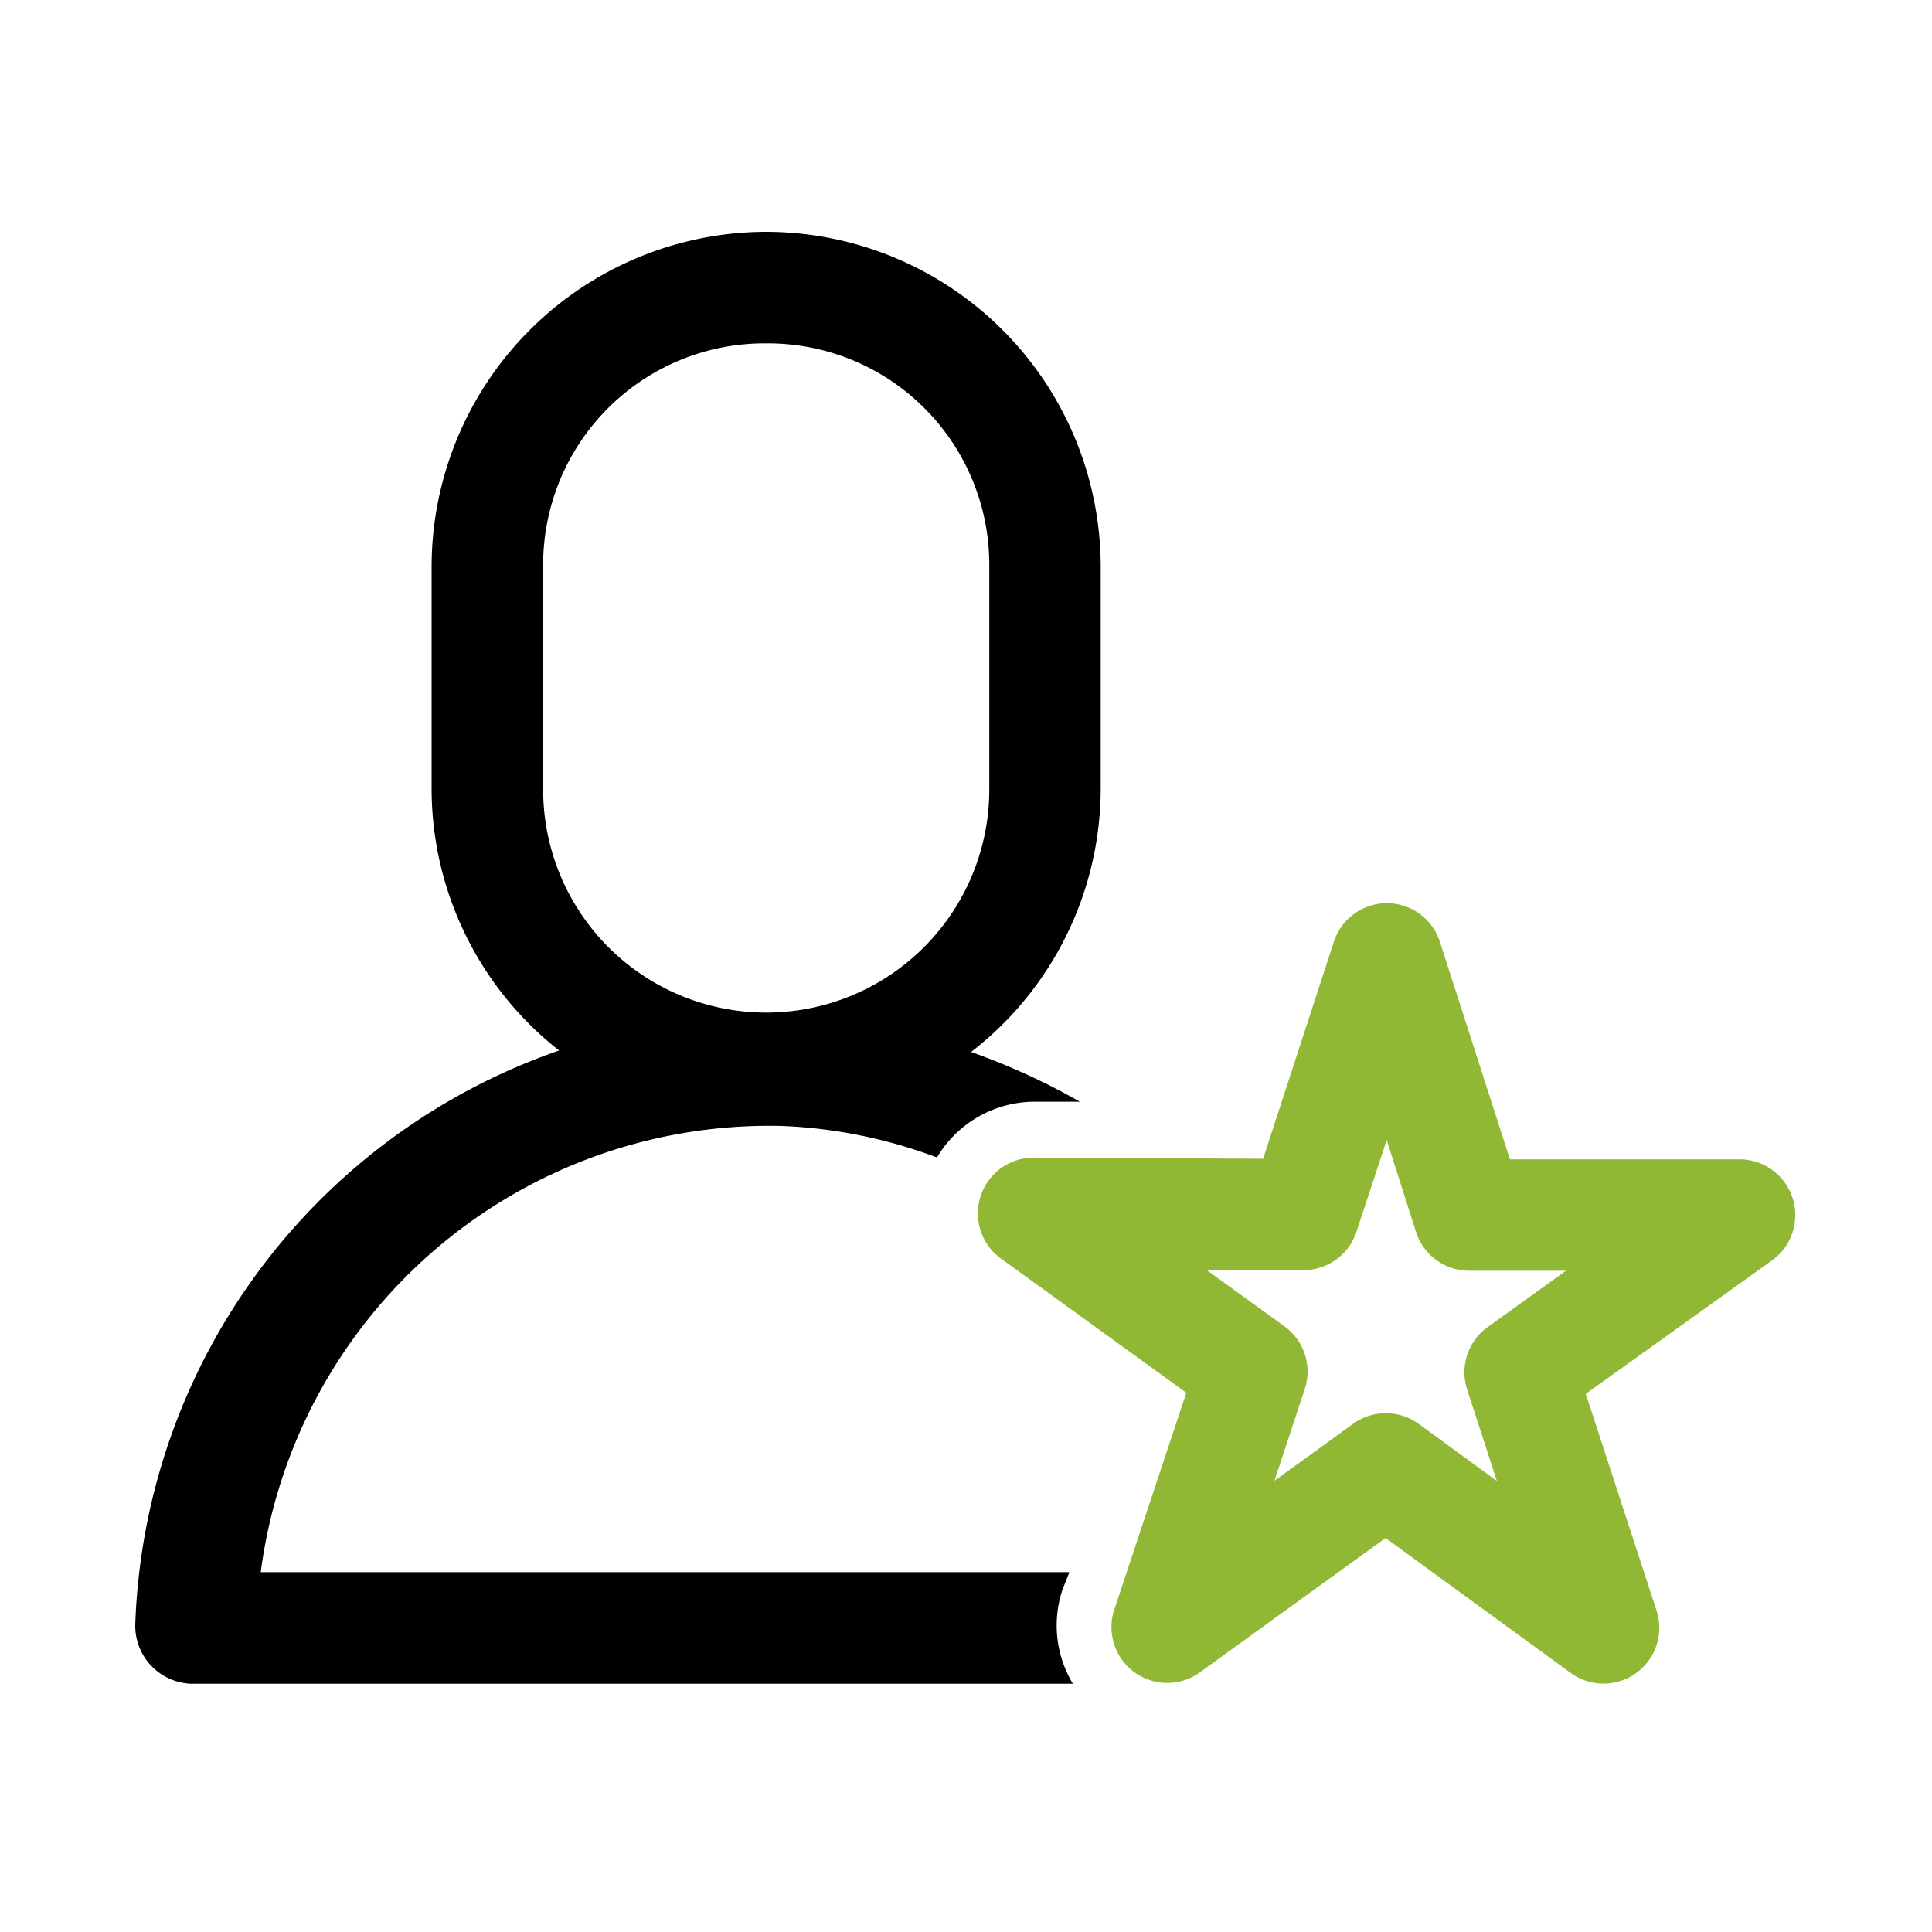 <svg xmlns="http://www.w3.org/2000/svg" width="100" height="100" viewBox="0 0 100 100">
  <g id="Group_461" data-name="Group 461" transform="translate(-615 441)">
    <g id="Group_460" data-name="Group 460" transform="translate(-1.506 -3.682)">
      <path id="dc09ff1b4f91faaccbf4e87ce8e78a0f" d="M33.029,1.006A17.348,17.348,0,0,0,15.71,18.325V29.871a17.245,17.245,0,0,0,6.6,13.509A32.637,32.637,0,0,0,.371,73.089a3,3,0,0,0,2.887,3.066H48.9a5.86,5.86,0,0,1-.537-4.867l.358-.906H6.865A26.544,26.544,0,0,1,33.93,47.289a25.691,25.691,0,0,1,7.938,1.628,5.889,5.889,0,0,1,5.051-2.887h2.344a35.044,35.044,0,0,0-5.629-2.575,17.25,17.25,0,0,0,6.708-13.584V18.325A17.344,17.344,0,0,0,33.023,1.006Zm0,5.773A11.456,11.456,0,0,1,44.575,18.325V29.871a11.546,11.546,0,0,1-23.092,0V18.325A11.459,11.459,0,0,1,33.029,6.779Z" transform="translate(623.136 -426.324)"/>
      <path id="dc09ff1b4f91faaccbf4e87ce8e78a0f-2" data-name="dc09ff1b4f91faaccbf4e87ce8e78a0f" d="M65.041,35.743a2.887,2.887,0,0,0-2.627,1.986l-3.666,11.24-11.869-.058a2.887,2.887,0,0,0-1.7,5.225l6.044,4.375,3.551,2.571L51.047,72.3a2.887,2.887,0,0,0,4.434,3.25L65.087,68.6l9.583,6.985a2.887,2.887,0,0,0,4.445-3.221L75.45,61.139l9.63-6.9A2.887,2.887,0,0,0,83.4,49H71.524L67.9,37.746A2.887,2.887,0,0,0,65.041,35.743ZM65.145,48l1.524,4.774a2.887,2.887,0,0,0,2.748,1.992h5.005l-4.041,2.91a2.887,2.887,0,0,0-1.074,3.233l1.541,4.74L66.8,62.692a2.887,2.887,0,0,0-3.395,0l-4.07,2.944L60.9,60.9a2.887,2.887,0,0,0-1.039-3.25l-4.03-2.915h4.994a2.887,2.887,0,0,0,2.76-2L65.145,48Z" transform="translate(623.136 -426.311)" fill="#91b834"/>
    </g>
    <g id="Group_456" data-name="Group 456" transform="translate(317 -3)">
      <g id="Group_459" data-name="Group 459">
        <g id="_08750b261cd2aeb2f8e1dae9a1a7fdfb" data-name="08750b261cd2aeb2f8e1dae9a1a7fdfb" transform="translate(298 -438)">
          <rect id="Rectangle_89" data-name="Rectangle 89" width="100" height="100" fill="none"/>
        </g>
      </g>
    </g>
  </g>
</svg>
